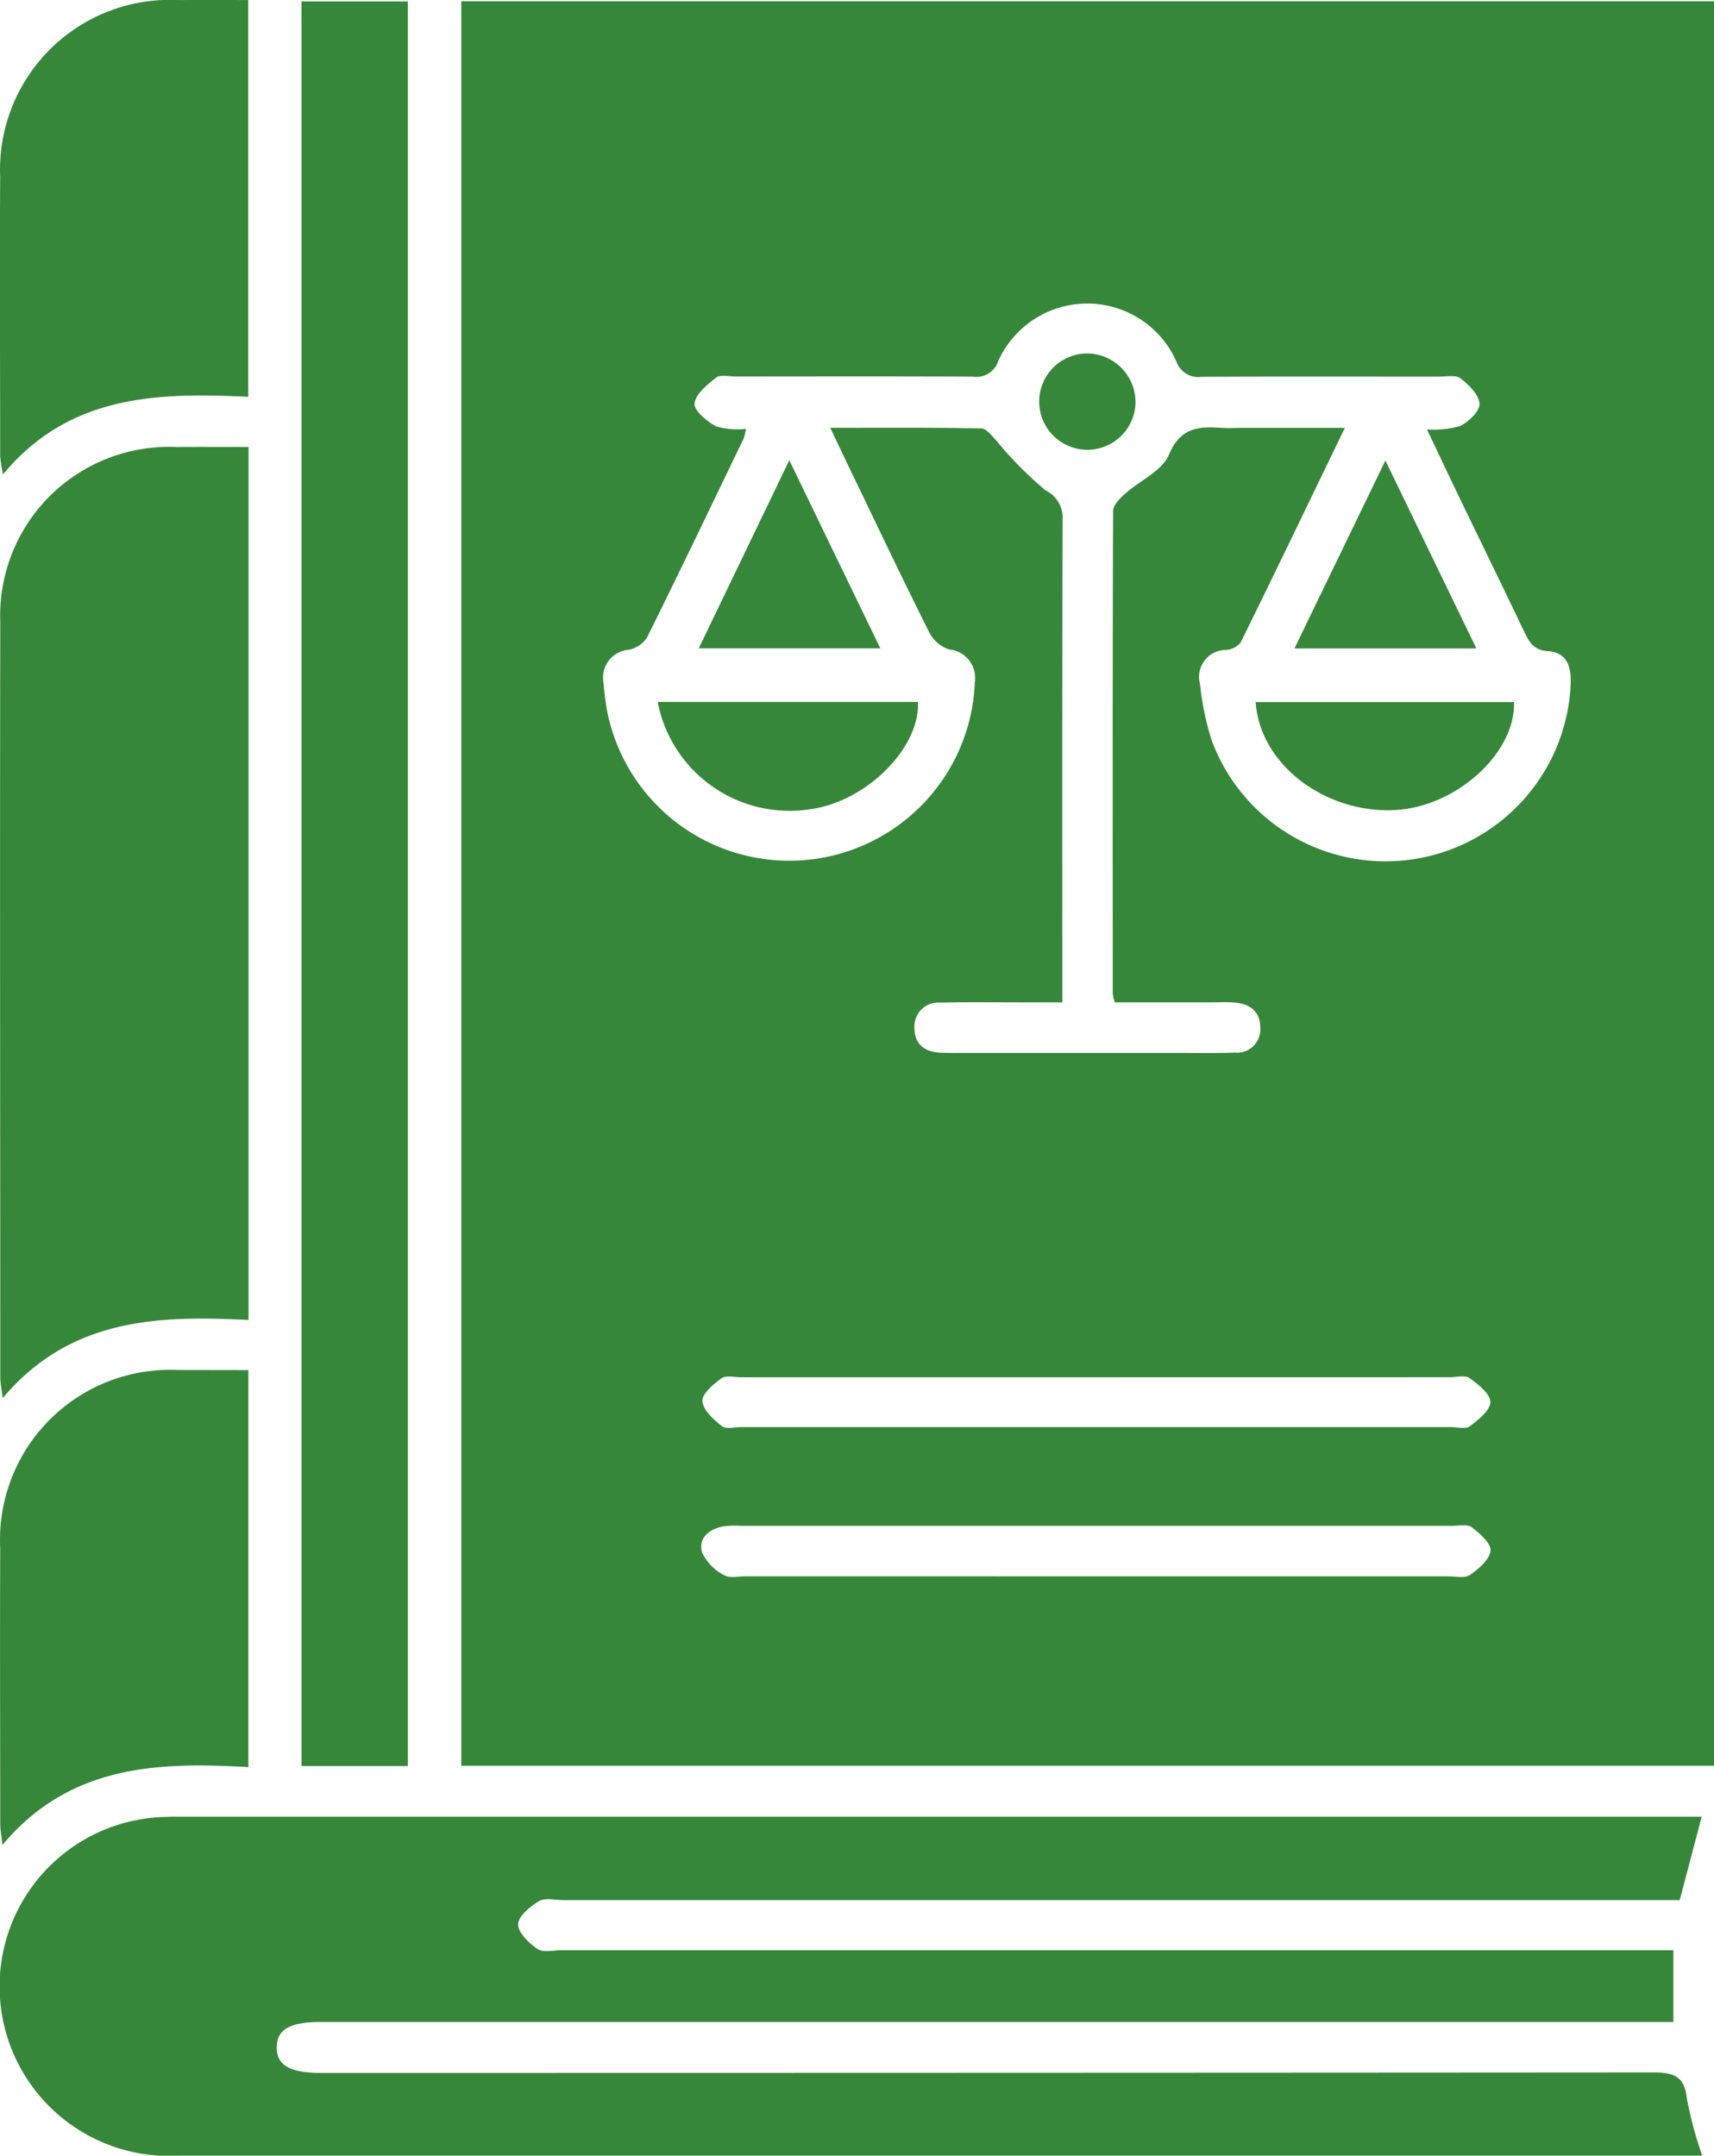 <svg xmlns="http://www.w3.org/2000/svg" width="60" height="75.469" viewBox="0 0 60 75.469">
  <g id="Group_1561" data-name="Group 1561" transform="translate(-162.941 -216.021)">
    <path id="Path_3559" data-name="Path 3559" d="M284.134,278.009H240.282V216.237h43.852Zm-33.887-46.8a1.888,1.888,0,0,1-.082.338c-1.119,2.323-2.233,4.649-3.379,6.959a.991.991,0,0,1-.63.432.977.977,0,0,0-.895,1.155,9.972,9.972,0,0,0,.129,1.007,6.5,6.5,0,0,0,12.869-1.024,1,1,0,0,0-.9-1.147,1.2,1.2,0,0,1-.687-.584c-.867-1.721-1.693-3.463-2.531-5.2-.3-.624-.6-1.251-.943-1.975,1.845,0,3.564-.013,5.282.02.182,0,.374.264.536.43a13.045,13.045,0,0,0,1.716,1.738,1.062,1.062,0,0,1,.6,1.009c-.016,5.374-.01,10.749-.01,16.123v.794h-1.45c-.939,0-1.879-.013-2.817.01a.831.831,0,0,0-.909.869c-.008.567.334.848.886.882.208.013.417.01.626.01h7.9c.6,0,1.2.011,1.8-.013a.813.813,0,0,0,.893-.873c0-.572-.369-.833-.9-.878-.259-.022-.522-.007-.782-.007h-3.413a1.783,1.783,0,0,1-.07-.3c0-5.635-.009-11.27.013-16.906,0-.2.239-.441.419-.6.514-.463,1.294-.795,1.534-1.363.4-.958,1.038-1,1.843-.944.26.019.522,0,.783,0h3.533c-1.259,2.607-2.441,5.067-3.647,7.515a.73.73,0,0,1-.507.259.945.945,0,0,0-.916,1.194,9.892,9.892,0,0,0,.411,1.979,6.489,6.489,0,0,0,12.563-1.929c.031-.618-.095-1.15-.794-1.2-.5-.035-.654-.313-.828-.677-.764-1.6-1.542-3.19-2.312-4.785-.359-.744-.709-1.493-1.094-2.3a3.506,3.506,0,0,0,1.158-.118c.3-.149.694-.524.68-.78-.017-.315-.372-.664-.664-.89-.169-.131-.5-.06-.763-.061-2.766,0-5.531-.009-8.3.006a.811.811,0,0,1-.885-.54,3.416,3.416,0,0,0-6.24,0,.8.8,0,0,1-.884.534c-2.766-.013-5.531-.007-8.3-.005-.234,0-.54-.076-.689.041-.313.246-.723.58-.752.909-.022.25.438.628.763.8A2.787,2.787,0,0,0,250.246,231.209Zm12.277,33.2H250.079c-.234,0-.533-.077-.69.037-.284.207-.684.544-.666.8.022.312.389.642.68.873.146.116.454.034.688.034H274.9c.235,0,.536.082.69-.032.3-.223.719-.56.716-.846s-.425-.617-.729-.837c-.156-.113-.456-.031-.69-.031Zm.015,6.97q6.144,0,12.288,0c.26,0,.586.075.766-.05.305-.212.688-.539.717-.849.025-.257-.376-.605-.659-.821-.153-.117-.453-.049-.687-.049q-12.444,0-24.888,0a3.36,3.36,0,0,0-.624.019c-.5.094-.878.411-.744.908a1.707,1.707,0,0,0,.775.8c.191.119.508.039.769.04Z" transform="translate(-61.193 -0.171)" fill="#37873a"/>
    <path id="Path_3560" data-name="Path 3560" d="M222.6,532.5h-.773q-26.265,0-52.53,0a5.935,5.935,0,1,1-.51-11.857c.234-.012.47-.008.7-.008H222.58l-.767,2.919h-39.09c-.287,0-.633-.09-.846.038-.311.187-.724.53-.728.813s.38.66.683.863c.2.134.557.041.844.041H221.59v2.512H174.251c-1.091,0-1.544.258-1.551.883s.45.9,1.538.9q23.329,0,46.658-.016c.726,0,1.084.142,1.169.924A13.378,13.378,0,0,0,222.6,532.5Z" transform="translate(-0.071 -241.012)" fill="#37873a"/>
    <path id="Path_3561" data-name="Path 3561" d="M171.649,290.97v30.562c-3.135-.161-6.238-.079-8.606,2.736-.043-.358-.084-.54-.084-.723,0-8.813-.017-17.626,0-26.439a5.908,5.908,0,0,1,6.181-6.135C169.951,290.967,170.757,290.97,171.649,290.97Z" transform="translate(-0.008 -59.299)" fill="#37873a"/>
    <path id="Path_3562" data-name="Path 3562" d="M217.213,278.042h-3.722V216.265h3.722Z" transform="translate(-39.996 -0.193)" fill="#37873a"/>
    <path id="Path_3563" data-name="Path 3563" d="M171.63,216.022v13.891c-3.129-.147-6.245-.1-8.583,2.714a5.244,5.244,0,0,1-.1-.633c0-3.262-.021-6.524,0-9.785a5.945,5.945,0,0,1,6.231-6.186C169.986,216.019,170.788,216.022,171.63,216.022Z" fill="#37873a"/>
    <path id="Path_3564" data-name="Path 3564" d="M171.645,445.744v13.9c-3.156-.184-6.255-.089-8.61,2.726-.039-.366-.077-.557-.077-.749,0-3.21-.014-6.419,0-9.629a5.952,5.952,0,0,1,6.248-6.25C170.009,445.74,170.81,445.744,171.645,445.744Z" transform="translate(-0.009 -181.757)" fill="#37873a"/>
    <path id="Path_3565" data-name="Path 3565" d="M273.21,333.722h9.111c.073,1.625-1.825,3.5-3.784,3.757A4.7,4.7,0,0,1,273.21,333.722Z" transform="translate(-87.246 -93.126)" fill="#37873a"/>
    <path id="Path_3566" data-name="Path 3566" d="M373.462,333.74h9.046c.052,1.794-2.03,3.673-4.173,3.781C375.87,337.646,373.6,335.9,373.462,333.74Z" transform="translate(-166.566 -93.14)" fill="#37873a"/>
    <path id="Path_3567" data-name="Path 3567" d="M379.969,299.816l3.183-6.578,3.184,6.578Z" transform="translate(-171.714 -61.094)" fill="#37873a"/>
    <path id="Path_3568" data-name="Path 3568" d="M283.261,293.193l3.186,6.584h-6.356Z" transform="translate(-92.69 -61.059)" fill="#37873a"/>
    <path id="Path_3569" data-name="Path 3569" d="M340.546,276.969a1.686,1.686,0,1,1-1.685-1.686A1.708,1.708,0,0,1,340.546,276.969Z" transform="translate(-137.855 -46.888)" fill="#37873a"/>
  </g>
</svg>
